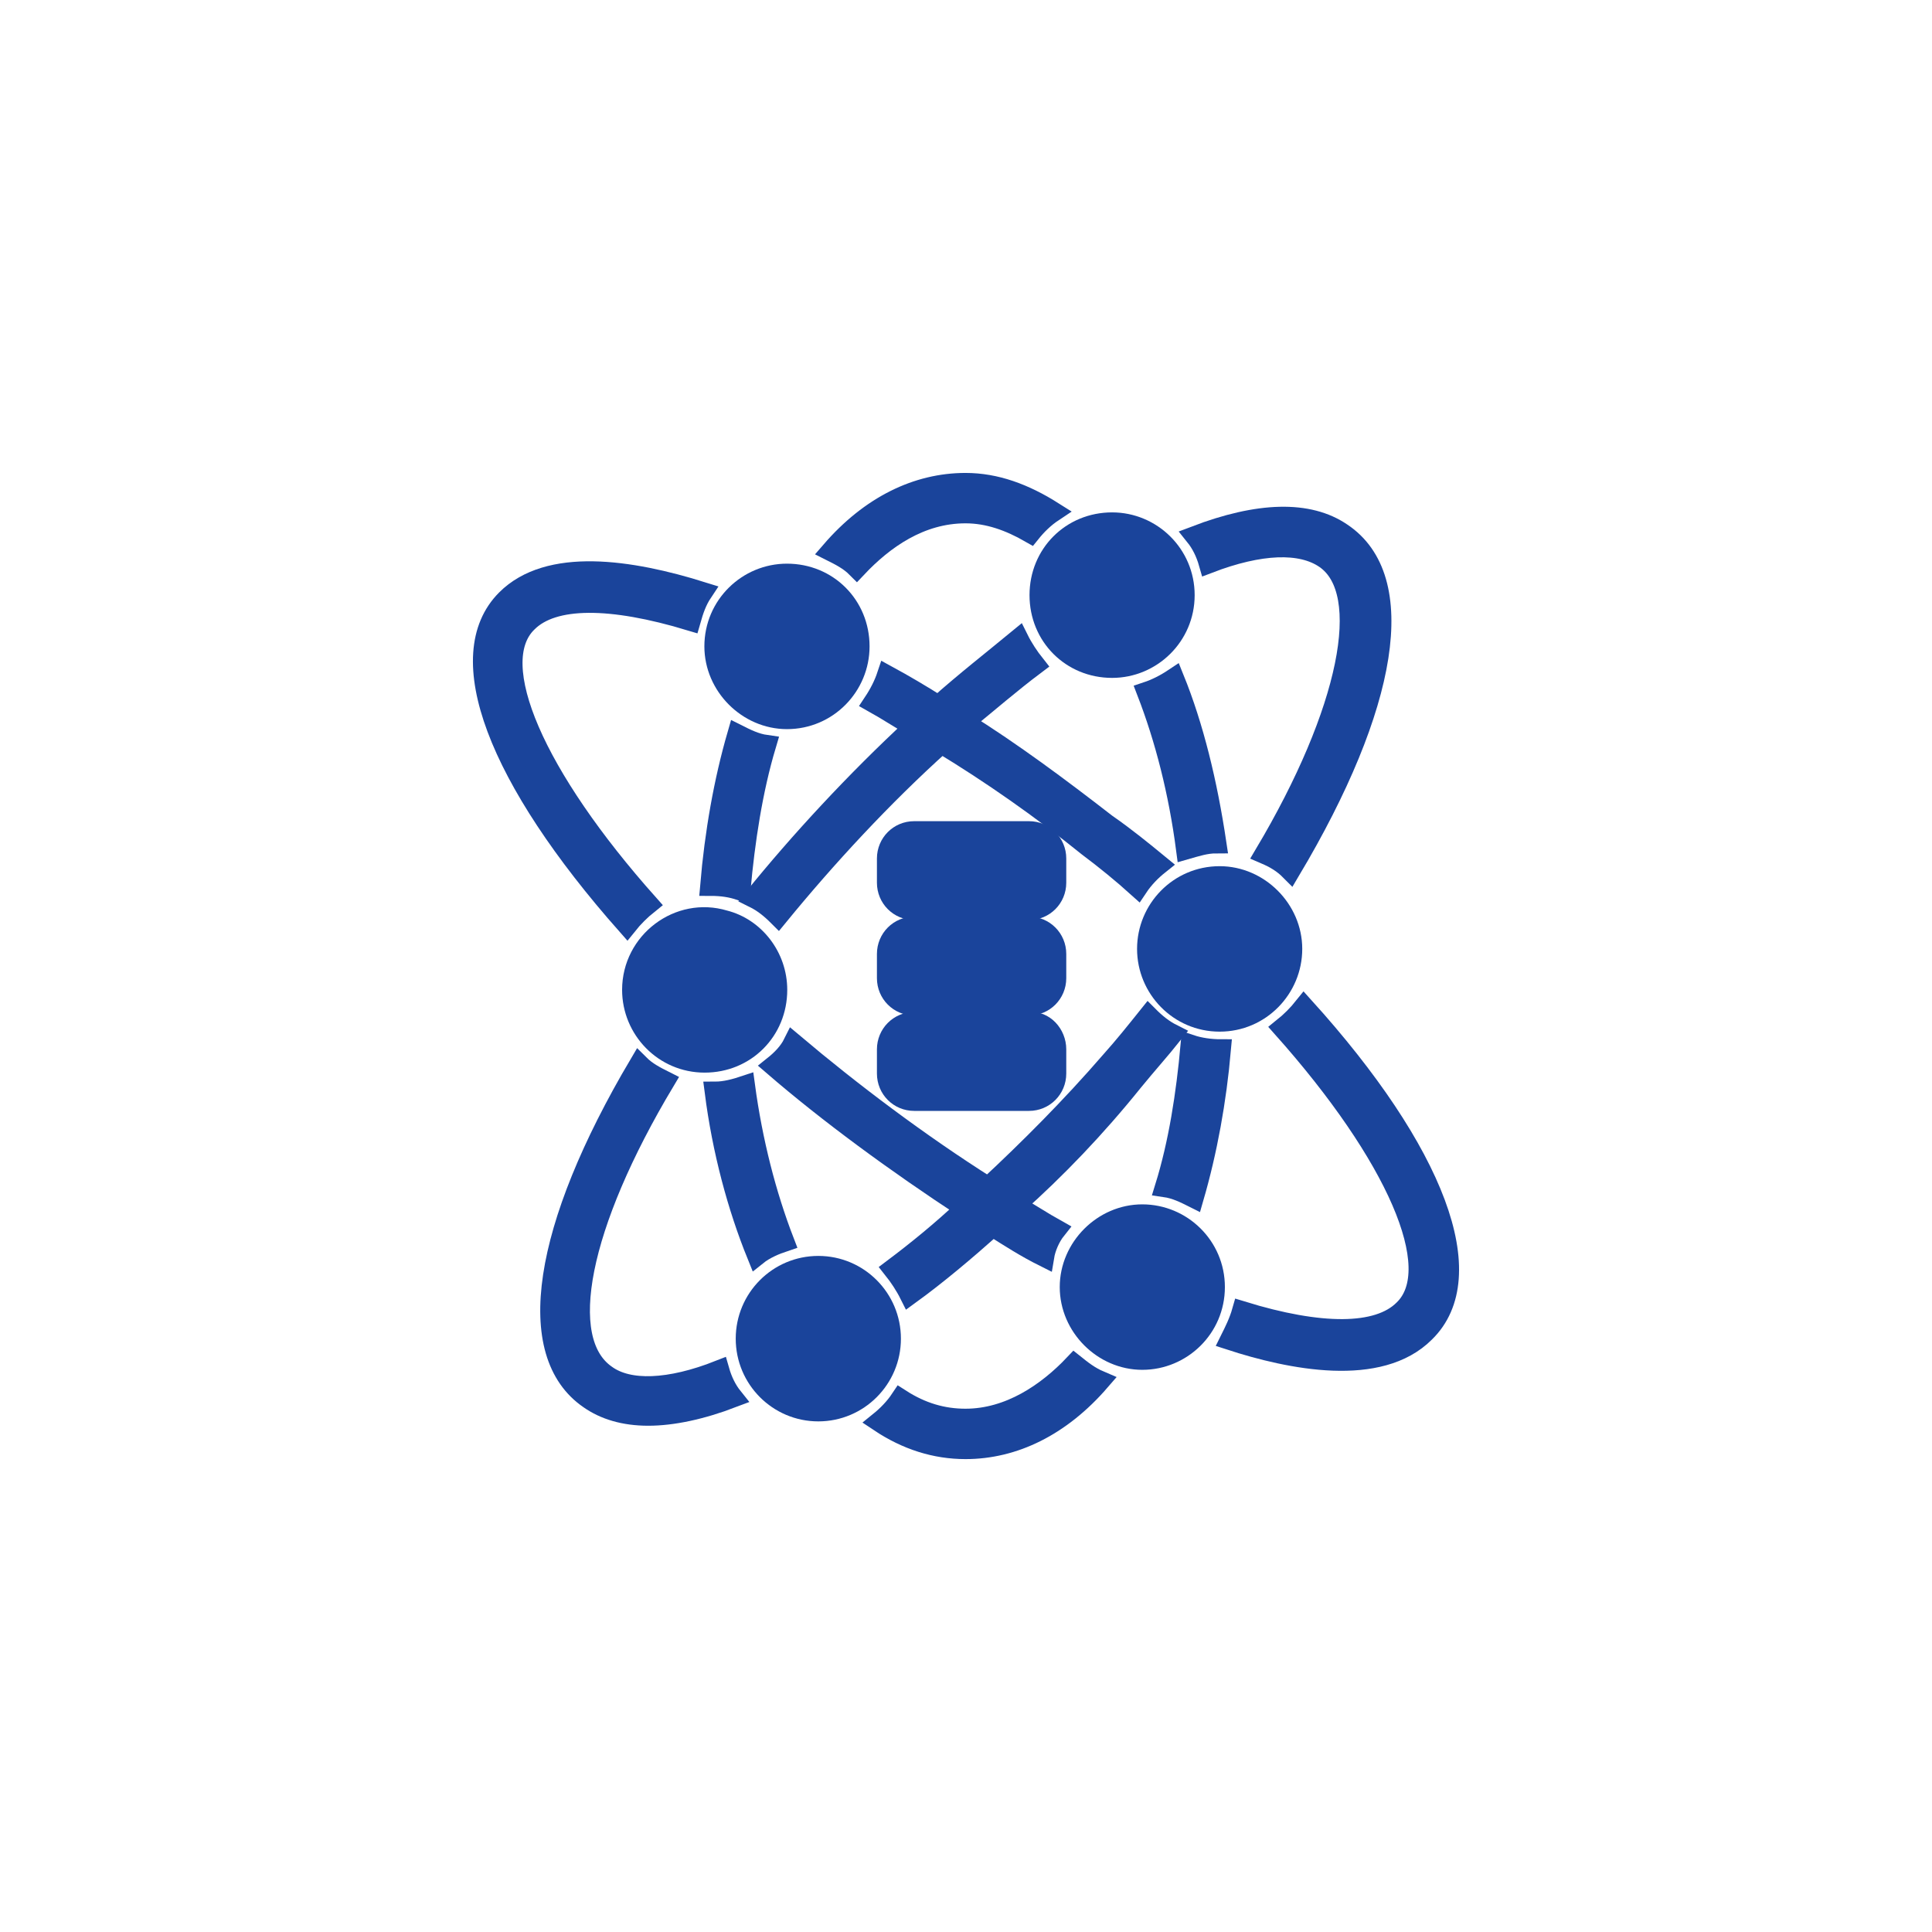 <svg width="48" height="48" viewBox="0 0 48 48" fill="none" xmlns="http://www.w3.org/2000/svg">
<path d="M19.484 30.847C19.259 30.922 18.996 31.035 18.808 31.186C18.32 29.982 17.945 28.59 17.757 27.123C18.02 27.123 18.283 27.048 18.508 26.973C18.696 28.364 19.034 29.681 19.484 30.847Z" fill="#1A449B" stroke="#1A449B" stroke-width="0.5"/>
<path d="M19.033 18.509C18.696 19.638 18.508 20.879 18.395 22.121C18.17 22.045 17.945 22.008 17.645 22.008C17.757 20.691 17.982 19.412 18.32 18.246C18.545 18.359 18.771 18.472 19.033 18.509Z" fill="#1A449B" stroke="#1A449B" stroke-width="0.5"/>
<path d="M28.794 21.48C28.606 21.63 28.418 21.819 28.268 22.044C27.893 21.706 27.48 21.367 27.029 21.029C25.866 20.088 24.627 19.223 23.388 18.471C21.924 19.787 20.535 21.292 19.334 22.759C19.146 22.571 18.959 22.42 18.733 22.308C19.86 20.916 21.248 19.411 22.712 18.057C22.375 17.869 22.037 17.643 21.699 17.455C21.849 17.229 21.962 17.003 22.037 16.778C22.45 17.003 22.9 17.267 23.313 17.53C23.989 16.928 24.664 16.402 25.303 15.875C25.415 16.101 25.565 16.326 25.715 16.515C25.115 16.966 24.552 17.455 23.951 17.944C25.152 18.696 26.316 19.561 27.48 20.464C27.968 20.803 28.381 21.141 28.794 21.48Z" fill="#1A449B" stroke="#1A449B" stroke-width="0.5"/>
<path d="M30.22 20.952C29.957 20.952 29.732 21.027 29.469 21.102C29.282 19.673 28.944 18.356 28.493 17.19C28.718 17.115 28.944 17.002 29.169 16.852C29.657 18.055 29.995 19.447 30.22 20.952Z" fill="#1A449B" stroke="#1A449B" stroke-width="0.5"/>
<path d="M26.166 12.715C25.94 12.865 25.753 13.053 25.602 13.241C25.077 12.94 24.551 12.752 23.988 12.752C22.862 12.752 21.961 13.392 21.286 14.107C21.098 13.918 20.873 13.806 20.648 13.693C21.623 12.564 22.787 12 23.988 12C24.739 12 25.452 12.263 26.166 12.715Z" fill="#1A449B" stroke="#1A449B" stroke-width="0.5"/>
<path d="M25.227 29.944C25.565 30.132 25.903 30.358 26.241 30.546C26.091 30.734 25.978 30.998 25.941 31.223C25.49 30.998 25.077 30.734 24.664 30.471C23.988 31.073 23.275 31.675 22.6 32.164C22.487 31.938 22.337 31.712 22.187 31.524C22.787 31.073 23.388 30.584 23.988 30.02C22.262 28.891 20.573 27.65 19.221 26.483C19.409 26.333 19.597 26.145 19.709 25.919C21.136 27.123 22.825 28.402 24.552 29.493C25.565 28.552 26.616 27.499 27.592 26.371C27.93 25.994 28.23 25.618 28.531 25.242C28.718 25.43 28.906 25.581 29.131 25.694C28.831 26.07 28.493 26.446 28.155 26.86C27.217 28.026 26.241 29.041 25.227 29.944Z" fill="#1A449B" stroke="#1A449B" stroke-width="0.5"/>
<path d="M30.333 26.07C30.22 27.349 29.995 28.59 29.657 29.756C29.432 29.643 29.207 29.531 28.944 29.493C29.282 28.402 29.469 27.198 29.582 25.957C29.807 26.032 30.07 26.07 30.333 26.07Z" fill="#1A449B" stroke="#1A449B" stroke-width="0.5"/>
<path d="M27.329 34.308C26.353 35.437 25.189 36.001 23.988 36.001C23.238 36.001 22.524 35.775 21.849 35.324C22.036 35.173 22.224 34.985 22.374 34.76C22.9 35.098 23.425 35.249 23.988 35.249C25.077 35.249 26.015 34.609 26.691 33.895C26.879 34.045 27.066 34.196 27.329 34.308Z" fill="#1A449B" stroke="#1A449B" stroke-width="0.5"/>
<path d="M35.4 33.103C34.274 34.232 32.059 33.78 30.558 33.291C30.67 33.066 30.783 32.84 30.858 32.577C32.81 33.178 34.236 33.178 34.874 32.539C35.926 31.523 34.687 28.702 31.871 25.542C32.059 25.392 32.247 25.204 32.397 25.016C35.663 28.627 36.827 31.711 35.4 33.103Z" fill="#1A449B" stroke="#1A449B" stroke-width="0.5"/>
<path d="M13.103 15.461C12.052 16.477 13.29 19.298 16.106 22.458C15.918 22.608 15.73 22.796 15.58 22.984C12.352 19.335 11.188 16.288 12.577 14.897C13.628 13.843 15.655 14.144 17.457 14.709C17.307 14.934 17.232 15.16 17.157 15.423C15.167 14.821 13.741 14.821 13.103 15.461Z" fill="#1A449B" stroke="#1A449B" stroke-width="0.5"/>
<path d="M32.059 21.629C31.872 21.441 31.684 21.328 31.421 21.215C33.523 17.679 34.124 14.708 32.923 13.88C32.322 13.466 31.308 13.504 30.032 13.993C29.957 13.73 29.845 13.504 29.694 13.316C31.271 12.714 32.51 12.676 33.336 13.241C35.025 14.369 34.499 17.529 32.059 21.629Z" fill="#1A449B" stroke="#1A449B" stroke-width="0.5"/>
<path d="M18.208 34.721C17.419 35.022 16.706 35.172 16.105 35.172C15.505 35.172 15.017 35.022 14.642 34.759C12.99 33.63 13.478 30.508 15.88 26.445C16.068 26.633 16.293 26.746 16.518 26.859C14.379 30.433 13.816 33.292 15.054 34.157C15.617 34.571 16.631 34.533 17.87 34.044C17.945 34.307 18.057 34.533 18.208 34.721Z" fill="#1A449B" stroke="#1A449B" stroke-width="0.5"/>
<path d="M17.507 26.399C16.494 26.399 15.706 25.572 15.706 24.593C15.706 23.39 16.869 22.524 17.995 22.863C18.746 23.051 19.309 23.766 19.309 24.593C19.309 25.609 18.521 26.399 17.507 26.399Z" fill="#1A449B" stroke="#1A449B" stroke-width="0.5"/>
<path d="M17.75 16.059C17.75 15.044 18.576 14.254 19.552 14.254C20.565 14.254 21.354 15.044 21.354 16.059C21.354 17.038 20.565 17.865 19.552 17.865C18.576 17.865 17.75 17.038 17.75 16.059Z" fill="#1A449B" stroke="#1A449B" stroke-width="0.5"/>
<path d="M32.104 23.575C32.104 24.553 31.315 25.381 30.302 25.381C29.288 25.381 28.5 24.553 28.5 23.575C28.5 22.597 29.288 21.77 30.302 21.77C31.278 21.77 32.104 22.597 32.104 23.575Z" fill="#1A449B" stroke="#1A449B" stroke-width="0.5"/>
<path d="M20.331 35.064C21.326 35.064 22.133 34.256 22.133 33.259C22.133 32.261 21.326 31.453 20.331 31.453C19.336 31.453 18.529 32.261 18.529 33.259C18.529 34.256 19.336 35.064 20.331 35.064Z" fill="#1A449B" stroke="#1A449B" stroke-width="0.5"/>
<path d="M30.182 31.977C30.182 32.993 29.356 33.783 28.38 33.783C27.404 33.783 26.579 32.956 26.579 31.977C26.579 30.999 27.404 30.172 28.38 30.172C29.356 30.172 30.182 30.962 30.182 31.977Z" fill="#1A449B" stroke="#1A449B" stroke-width="0.5"/>
<path d="M27.63 16.592C26.616 16.592 25.828 15.802 25.828 14.786C25.828 13.77 26.616 12.98 27.63 12.98C28.605 12.98 29.431 13.77 29.431 14.786C29.431 15.802 28.605 16.592 27.63 16.592Z" fill="#1A449B" stroke="#1A449B" stroke-width="0.5"/>
<path d="M26.241 21.329V21.931C26.241 22.308 25.941 22.608 25.565 22.608H22.712C22.337 22.608 22.037 22.308 22.037 21.931V21.329C22.037 20.953 22.337 20.652 22.712 20.652H25.565C25.941 20.652 26.241 20.953 26.241 21.329Z" fill="#1A449B" stroke="#1A449B" stroke-width="0.5"/>
<path d="M26.241 26.071V26.672C26.241 27.049 25.941 27.35 25.565 27.35H22.712C22.337 27.35 22.037 27.049 22.037 26.672V26.071C22.037 25.694 22.337 25.393 22.712 25.393H25.565C25.941 25.356 26.241 25.694 26.241 26.071Z" fill="#1A449B" stroke="#1A449B" stroke-width="0.5"/>
<path d="M26.241 23.701V24.302C26.241 24.679 25.941 24.98 25.565 24.98H22.712C22.337 24.98 22.037 24.679 22.037 24.302V23.701C22.037 23.324 22.337 23.023 22.712 23.023H25.565C25.941 23.023 26.241 23.324 26.241 23.701Z" fill="#1A449B" stroke="#1A449B" stroke-width="0.5"/>
</svg>

